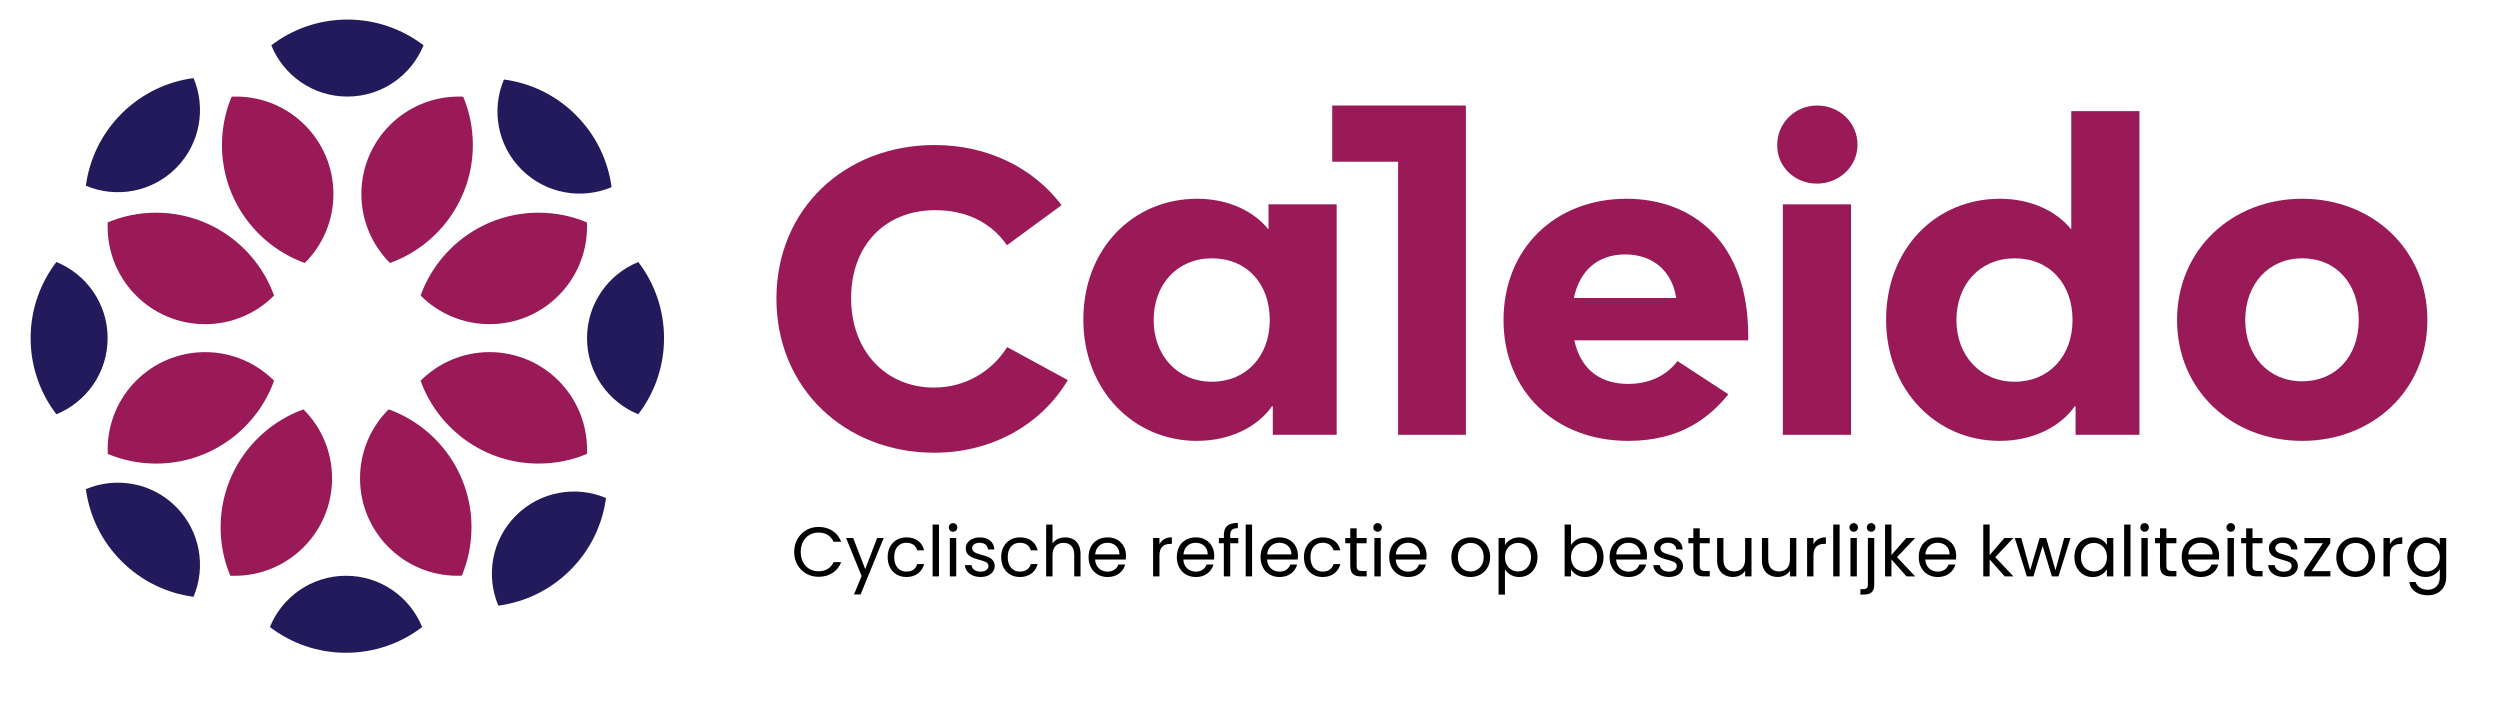 <svg viewBox="0 0 1138.87 322.73" height="322.73" width="1138.87" xmlns="http://www.w3.org/2000/svg" id="a">
  <defs>
    <style>
      .b {
        fill: #991a56;
      }

      .c {
        fill: #231a5b;
      }
    </style>
  </defs>
  <g>
    <path d="M486.45,173.16c-12.13,20.33-34.65,33.08-60.79,33.08-40.68,0-71.96-29.28-71.96-70.18s31.08-70,72.17-70c23.69,0,44.75,10.18,57.72,27.4l-24.87,18.24c-7.49-10.77-19.13-15.96-32.65-15.96-23,0-38.35,16.14-38.35,40.11s15.73,40.7,37.75,40.7c14.66,0,26.69-7.74,33.33-18.44l27.65,15.04h0Z" class="b"></path>
    <path d="M577.85,104.3h-.2c-6.29-7.86-17.89-13.76-32.24-13.76-29.49,0-51.9,23-51.9,55.05s22.81,55.25,51.71,55.25c15.34,0,27.72-6.49,34.21-15.73h.39v12.98h29.1v-104.99h-31.06v11.21h-.01ZM552.09,173.9c-15.53,0-26.54-11.8-26.54-28.11s10.81-28.11,26.54-28.11,26.35,11.4,26.35,28.11-11.01,28.11-26.35,28.11Z" class="b"></path>
    <polygon points="606.89 48.07 606.89 73.67 636.91 73.67 636.91 198.08 667.78 198.08 667.78 48.07 606.89 48.07" class="b"></polygon>
    <path d="M740.96,90.54c-32.64,0-56.03,22.81-56.03,55.25s23.59,55.05,56.82,55.05c23.99,0,37.16-10.81,45.61-21.23l-23.2-15.14c-4.92,6.68-12.98,10.42-22.41,10.42-11.6,0-21.43-5.5-24.58-19.86h79.23v-2.16c0-42.07-24.77-62.32-55.44-62.32h0ZM716.98,135.76c2.56-12.39,10.81-19.86,23.4-19.86s21.43,7.67,23.2,19.86h-46.6Z" class="b"></path>
    <path d="M827.7,48.07c-10.03,0-18.09,8.06-18.09,17.89-.2,10.03,8.06,17.69,18.09,17.69s18.48-7.67,18.48-17.69-8.06-17.89-18.48-17.89Z" class="b"></path>
    <rect height="104.99" width="31.06" y="93.09" x="812.17" class="b"></rect>
    <path d="M943.55,104.3h-.2c-6.29-7.86-17.89-13.76-32.24-13.76-29.49,0-51.9,23-51.9,55.05s22.81,55.25,51.71,55.25c15.34,0,27.72-6.49,34.21-15.73h.39v12.98h29.1V50.63h-31.06v53.67h-.01ZM917.79,173.9c-15.53,0-26.54-11.8-26.54-28.11s10.81-28.11,26.54-28.11,26.35,11.4,26.35,28.11-11.01,28.11-26.35,28.11Z" class="b"></path>
    <path d="M1048.77,90.54c-32.05,0-57.02,23.2-57.02,55.25s24.97,55.05,57.02,55.05,57.02-23,57.02-55.05-24.97-55.25-57.02-55.25ZM1048.77,173.7c-15.34,0-25.95-11.6-25.95-27.92s10.62-28.11,25.95-28.11,25.75,11.4,25.75,28.11-10.62,27.92-25.75,27.92Z" class="b"></path>
  </g>
  <path d="M106.88,262.3c-.66,0-1.32-.01-1.98-.04-2.84-6.77-4.4-14.21-4.4-22.02,0-24.74,15.73-45.82,37.74-53.76,8.06,8.04,13.04,19.15,13.04,31.43,0,24.52-19.87,44.39-44.39,44.39Z" class="b"></path>
  <path d="M192.31,285.64c-9.62,7.36-21.64,11.73-34.68,11.73s-25.06-4.37-34.68-11.73c5.56-13.7,18.99-23.35,34.68-23.35s29.12,9.65,34.68,23.35Z" class="c"></path>
  <path d="M214.78,240.23c0,7.81-1.57,15.25-4.4,22.02-.66.03-1.32.04-1.98.04-24.52,0-44.39-19.87-44.39-44.39,0-12.28,4.98-23.39,13.04-31.43,22.01,7.94,37.74,29.01,37.74,53.76Z" class="b"></path>
  <path d="M209.02,43.99c.66,0,1.32.01,1.98.04,2.84,6.77,4.4,14.21,4.4,22.02,0,24.74-15.73,45.82-37.74,53.76-8.06-8.04-13.04-19.15-13.04-31.43,0-24.52,19.87-44.39,44.39-44.39Z" class="b"></path>
  <path d="M123.58,20.64c9.62-7.36,21.64-11.73,34.68-11.73s25.06,4.37,34.68,11.73c-5.56,13.7-18.99,23.35-34.68,23.35s-29.12-9.65-34.68-23.35Z" class="c"></path>
  <path d="M101.12,66.05c0-7.81,1.57-15.25,4.4-22.02.66-.03,1.32-.04,1.98-.04,24.52,0,44.39,19.87,44.39,44.39,0,12.28-4.98,23.39-13.04,31.43-22.01-7.94-37.74-29.01-37.74-53.76Z" class="b"></path>
  <path d="M267.42,204.8c0,.66-.01,1.32-.04,1.98-6.77,2.84-14.21,4.4-22.02,4.4-24.74,0-45.82-15.73-53.76-37.74,8.04-8.06,19.15-13.04,31.43-13.04,24.52,0,44.39,19.87,44.39,44.39Z" class="b"></path>
  <path d="M290.77,119.36c7.36,9.62,11.73,21.64,11.73,34.68s-4.37,25.06-11.73,34.68c-13.7-5.56-23.35-18.99-23.35-34.68,0-15.69,9.65-29.12,23.35-34.68Z" class="c"></path>
  <path d="M245.36,96.9c7.81,0,15.25,1.57,22.02,4.4.03.66.04,1.32.04,1.98,0,24.52-19.87,44.39-44.39,44.39-12.28,0-23.39-4.98-31.43-13.04,7.94-22.01,29.01-37.74,53.76-37.74Z" class="b"></path>
  <path d="M49.03,103.28c0-.66.01-1.32.04-1.98,6.77-2.84,14.21-4.4,22.02-4.4,24.74,0,45.82,15.73,53.76,37.74-8.04,8.06-19.15,13.04-31.43,13.04-24.52,0-44.39-19.87-44.39-44.39Z" class="b"></path>
  <path d="M25.68,188.72c-7.36-9.62-11.73-21.64-11.73-34.68,0-13.04,4.37-25.06,11.73-34.68,13.7,5.56,23.35,18.99,23.35,34.68,0,15.69-9.65,29.12-23.35,34.68Z" class="c"></path>
  <path d="M71.1,211.18c-7.81,0-15.25-1.57-22.02-4.4-.03-.66-.04-1.32-.04-1.98,0-24.52,19.87-44.39,44.39-44.39,12.28,0,23.39,4.98,31.43,13.04-7.94,22.01-29.01,37.74-53.76,37.74Z" class="b"></path>
  <path d="M88.16,271.87c-12.01-1.59-23.59-7.01-32.81-16.23-9.22-9.22-14.63-20.81-16.23-32.81,13.61-5.76,29.94-3.08,41.03,8.01,11.09,11.09,13.77,27.42,8.01,41.03Z" class="c"></path>
  <path d="M276.06,226.86c-1.59,12.01-7.01,23.59-16.23,32.81s-20.81,14.63-32.81,16.23c-5.76-13.61-3.08-29.94,8.01-41.03,11.09-11.09,27.42-13.77,41.03-8.01Z" class="c"></path>
  <path d="M229.56,36.21c12.01,1.59,23.59,7.01,32.81,16.23,9.22,9.22,14.63,20.81,16.23,32.81-13.61,5.76-29.94,3.08-41.03-8.01-11.09-11.09-13.77-27.42-8.01-41.03Z" class="c"></path>
  <path d="M39.12,84.61c1.59-12.01,7.01-23.59,16.23-32.81,9.22-9.22,20.81-14.63,32.81-16.23,5.76,13.61,3.08,29.94-8.01,41.03-11.09,11.09-27.42,13.77-41.03,8.01Z" class="c"></path>
  <g>
    <path d="M363.26,245.58c.98-1.73,2.31-3.09,4-4.07s3.57-1.47,5.63-1.47c2.42,0,4.54.59,6.35,1.76s3.13,2.83,3.96,4.98h-3.48c-.62-1.34-1.5-2.37-2.66-3.09s-2.55-1.08-4.16-1.08-2.95.36-4.18,1.08-2.2,1.75-2.9,3.08c-.7,1.33-1.05,2.89-1.05,4.67s.35,3.31,1.05,4.64c.7,1.33,1.67,2.36,2.9,3.08s2.63,1.08,4.18,1.08,3-.36,4.16-1.07c1.16-.71,2.05-1.74,2.66-3.08h3.48c-.83,2.13-2.15,3.77-3.96,4.93s-3.92,1.74-6.35,1.74c-2.06,0-3.94-.48-5.63-1.45-1.69-.97-3.03-2.31-4-4.04-.98-1.72-1.47-3.67-1.47-5.84s.49-4.12,1.47-5.85h0Z"></path>
    <path d="M402.57,245.09l-10.53,25.72h-3l3.45-8.42-7.05-17.3h3.22l5.49,14.17,5.42-14.17h3Z"></path>
    <path d="M405.48,249.06c.72-1.35,1.73-2.4,3.02-3.14,1.29-.74,2.76-1.12,4.42-1.12,2.15,0,3.92.52,5.31,1.56s2.31,2.49,2.76,4.34h-3.13c-.3-1.06-.88-1.9-1.74-2.52s-1.93-.93-3.21-.93c-1.66,0-3,.57-4.02,1.71-1.02,1.14-1.53,2.75-1.53,4.83s.51,3.73,1.53,4.88,2.36,1.72,4.02,1.72c1.28,0,2.34-.3,3.19-.89.85-.6,1.44-1.45,1.75-2.55h3.13c-.47,1.79-1.4,3.22-2.81,4.29-1.4,1.07-3.16,1.61-5.27,1.61-1.66,0-3.13-.37-4.42-1.12s-2.29-1.8-3.02-3.16c-.72-1.36-1.08-2.96-1.08-4.79s.36-3.39,1.08-4.74l.02.02Z"></path>
    <path d="M427.75,238.96v23.61h-2.9v-23.61h2.9Z"></path>
    <path d="M432.79,241.67c-.38-.38-.57-.85-.57-1.4s.19-1.02.57-1.4.85-.57,1.4-.57.98.19,1.36.57c.37.38.56.85.56,1.4s-.19,1.02-.56,1.4-.83.57-1.36.57-1.02-.19-1.4-.57ZM435.6,245.09v17.49h-2.9v-17.49h2.9Z"></path>
    <path d="M443.13,262.17c-1.06-.46-1.9-1.1-2.52-1.91-.62-.82-.96-1.76-1.02-2.82h3c.08.87.49,1.58,1.23,2.14.73.55,1.7.83,2.89.83,1.11,0,1.98-.24,2.62-.73s.96-1.11.96-1.85-.34-1.33-1.02-1.71c-.68-.37-1.73-.74-3.16-1.1-1.3-.34-2.36-.69-3.17-1.04-.82-.35-1.52-.87-2.11-1.56s-.88-1.6-.88-2.73c0-.89.27-1.71.8-2.46.53-.74,1.29-1.33,2.27-1.77.98-.44,2.09-.65,3.35-.65,1.93,0,3.5.49,4.69,1.47s1.83,2.32,1.91,4.02h-2.9c-.06-.91-.43-1.65-1.1-2.2-.67-.55-1.57-.83-2.7-.83-1.04,0-1.87.22-2.49.67-.62.45-.93,1.03-.93,1.75,0,.57.19,1.05.56,1.42.37.37.84.67,1.4.89s1.35.47,2.35.75c1.25.34,2.28.68,3.06,1,.79.33,1.46.82,2.03,1.48.56.66.86,1.52.88,2.58,0,.96-.27,1.82-.8,2.58-.53.77-1.28,1.37-2.25,1.8-.97.44-2.08.65-3.33.65-1.34,0-2.54-.23-3.61-.69v.02Z"></path>
    <path d="M457.2,249.06c.72-1.35,1.73-2.4,3.02-3.14,1.29-.74,2.76-1.12,4.42-1.12,2.15,0,3.92.52,5.31,1.56s2.31,2.49,2.76,4.34h-3.13c-.3-1.06-.88-1.9-1.74-2.52s-1.93-.93-3.21-.93c-1.66,0-3,.57-4.02,1.71-1.02,1.14-1.53,2.75-1.53,4.83s.51,3.73,1.53,4.88,2.36,1.72,4.02,1.72c1.28,0,2.34-.3,3.19-.89.85-.6,1.44-1.45,1.75-2.55h3.13c-.47,1.79-1.4,3.22-2.81,4.29-1.4,1.07-3.16,1.61-5.27,1.61-1.66,0-3.13-.37-4.42-1.12s-2.29-1.8-3.02-3.16c-.72-1.36-1.08-2.96-1.08-4.79s.36-3.39,1.08-4.74l.02.02Z"></path>
    <path d="M488.82,245.61c1.06.56,1.9,1.41,2.5,2.54s.91,2.5.91,4.12v10.31h-2.87v-9.89c0-1.74-.44-3.08-1.31-4s-2.06-1.39-3.57-1.39-2.75.48-3.65,1.44-1.36,2.35-1.36,4.18v9.67h-2.9v-23.61h2.9v8.62c.57-.89,1.37-1.58,2.38-2.07,1.01-.49,2.14-.73,3.4-.73s2.51.28,3.57.85v-.04Z"></path>
    <path d="M512.85,254.91h-13.98c.11,1.72.7,3.07,1.77,4.04s2.38,1.45,3.91,1.45c1.25,0,2.3-.29,3.14-.88.84-.58,1.43-1.37,1.77-2.34h3.13c-.47,1.68-1.4,3.05-2.81,4.1-1.4,1.05-3.15,1.58-5.23,1.58-1.66,0-3.14-.37-4.45-1.12s-2.33-1.8-3.08-3.18c-.74-1.37-1.12-2.96-1.12-4.77s.36-3.39,1.08-4.75,1.74-2.41,3.05-3.14,2.81-1.1,4.52-1.1,3.13.36,4.4,1.08c1.28.72,2.26,1.72,2.95,2.98.69,1.27,1.04,2.7,1.04,4.29,0,.55-.03,1.14-.1,1.76h0ZM509.21,249.7c-.49-.8-1.15-1.4-1.99-1.82-.84-.42-1.77-.62-2.79-.62-1.47,0-2.72.47-3.75,1.4s-1.62,2.23-1.77,3.89h11.04c0-1.11-.25-2.06-.73-2.86h0Z"></path>
    <path d="M530.38,245.6c.95-.55,2.1-.83,3.46-.83v3h-.77c-3.25,0-4.88,1.77-4.88,5.3v9.51h-2.9v-17.49h2.9v2.84c.51-1,1.24-1.78,2.19-2.33h0Z"></path>
    <path d="M553.05,254.91h-13.98c.11,1.72.7,3.07,1.77,4.04,1.07.97,2.38,1.45,3.91,1.45,1.25,0,2.3-.29,3.14-.88.84-.58,1.43-1.37,1.77-2.34h3.13c-.47,1.68-1.4,3.05-2.81,4.1-1.4,1.05-3.15,1.58-5.23,1.58-1.66,0-3.14-.37-4.45-1.12s-2.33-1.8-3.08-3.18c-.74-1.37-1.12-2.96-1.12-4.77s.36-3.39,1.08-4.75,1.74-2.41,3.05-3.14,2.81-1.1,4.52-1.1,3.13.36,4.4,1.08c1.28.72,2.26,1.72,2.95,2.98.69,1.27,1.04,2.7,1.04,4.29,0,.55-.03,1.14-.1,1.76h.01ZM549.42,249.7c-.49-.8-1.15-1.4-1.99-1.82s-1.77-.62-2.79-.62c-1.47,0-2.72.47-3.75,1.4s-1.62,2.23-1.77,3.89h11.04c0-1.11-.25-2.06-.73-2.86h-.01Z"></path>
    <path d="M564.09,247.48h-3.67v15.09h-2.9v-15.09h-2.27v-2.39h2.27v-1.24c0-1.96.5-3.39,1.52-4.29,1.01-.9,2.63-1.36,4.87-1.36v2.42c-1.28,0-2.17.25-2.7.75-.52.5-.78,1.32-.78,2.47v1.24h3.67v2.39h0Z"></path>
    <path d="M570.38,238.96v23.61h-2.9v-23.61h2.9Z"></path>
    <path d="M591.18,254.91h-13.98c.11,1.72.7,3.07,1.77,4.04,1.07.97,2.38,1.45,3.91,1.45,1.25,0,2.3-.29,3.14-.88.84-.58,1.43-1.37,1.77-2.34h3.13c-.47,1.68-1.4,3.05-2.81,4.1-1.4,1.05-3.15,1.58-5.23,1.58-1.66,0-3.14-.37-4.45-1.12s-2.33-1.8-3.08-3.18c-.74-1.37-1.12-2.96-1.12-4.77s.36-3.39,1.08-4.75,1.74-2.41,3.05-3.14,2.81-1.1,4.52-1.1,3.13.36,4.4,1.08c1.28.72,2.26,1.72,2.95,2.98.69,1.27,1.04,2.7,1.04,4.29,0,.55-.03,1.14-.1,1.76h.01ZM587.55,249.7c-.49-.8-1.15-1.4-1.99-1.82s-1.77-.62-2.79-.62c-1.47,0-2.72.47-3.75,1.4-1.03.94-1.62,2.23-1.77,3.89h11.04c0-1.11-.25-2.06-.73-2.86h-.01Z"></path>
    <path d="M595.11,249.06c.72-1.35,1.73-2.4,3.02-3.14,1.29-.74,2.76-1.12,4.42-1.12,2.15,0,3.92.52,5.31,1.56s2.31,2.49,2.76,4.34h-3.13c-.3-1.06-.88-1.9-1.74-2.52s-1.93-.93-3.21-.93c-1.66,0-3,.57-4.02,1.71-1.02,1.14-1.53,2.75-1.53,4.83s.51,3.73,1.53,4.88,2.36,1.72,4.02,1.72c1.28,0,2.34-.3,3.19-.89.85-.6,1.44-1.45,1.75-2.55h3.13c-.47,1.79-1.4,3.22-2.81,4.29-1.4,1.07-3.16,1.61-5.27,1.61-1.66,0-3.13-.37-4.42-1.12s-2.29-1.8-3.02-3.16c-.72-1.36-1.08-2.96-1.08-4.79s.36-3.39,1.08-4.74l.02.02Z"></path>
    <path d="M618.02,247.48v10.31c0,.85.18,1.45.54,1.8.36.35.99.53,1.88.53h2.14v2.46h-2.62c-1.62,0-2.83-.37-3.64-1.12-.81-.74-1.21-1.97-1.21-3.67v-10.31h-2.27v-2.39h2.27v-4.4h2.9v4.4h4.56v2.39h-4.56,0Z"></path>
    <path d="M626.19,241.67c-.38-.38-.57-.85-.57-1.4s.19-1.02.57-1.4.85-.57,1.4-.57.98.19,1.36.57c.37.38.56.85.56,1.4s-.19,1.02-.56,1.4-.83.57-1.36.57-1.02-.19-1.4-.57ZM629,245.09v17.49h-2.9v-17.49h2.9Z"></path>
    <path d="M649.8,254.91h-13.98c.11,1.72.7,3.07,1.77,4.04,1.07.97,2.38,1.45,3.91,1.45,1.25,0,2.3-.29,3.14-.88.84-.58,1.43-1.37,1.77-2.34h3.13c-.47,1.68-1.4,3.05-2.81,4.1-1.4,1.05-3.15,1.58-5.23,1.58-1.66,0-3.14-.37-4.45-1.12s-2.33-1.8-3.08-3.18c-.74-1.37-1.12-2.96-1.12-4.77s.36-3.39,1.08-4.75,1.74-2.41,3.05-3.14,2.81-1.1,4.52-1.1,3.13.36,4.4,1.08c1.28.72,2.26,1.72,2.95,2.98.69,1.27,1.04,2.7,1.04,4.29,0,.55-.03,1.14-.1,1.76h.01ZM646.16,249.7c-.49-.8-1.15-1.4-1.99-1.82s-1.77-.62-2.79-.62c-1.47,0-2.72.47-3.75,1.4s-1.62,2.23-1.77,3.89h11.04c0-1.11-.25-2.06-.73-2.86h-.01Z"></path>
    <path d="M665.42,261.74c-1.33-.75-2.37-1.8-3.13-3.18-.76-1.37-1.13-2.96-1.13-4.77s.39-3.37,1.17-4.74,1.83-2.42,3.17-3.16c1.34-.73,2.84-1.1,4.5-1.1s3.16.37,4.5,1.1,2.4,1.78,3.17,3.14c.78,1.36,1.16,2.95,1.16,4.75s-.4,3.4-1.2,4.77c-.8,1.37-1.88,2.43-3.24,3.18-1.36.74-2.87,1.12-4.53,1.12s-3.12-.37-4.45-1.12h0ZM672.81,259.57c.91-.49,1.65-1.22,2.22-2.2.56-.98.85-2.17.85-3.57s-.28-2.6-.83-3.57c-.55-.98-1.28-1.71-2.17-2.19s-1.86-.72-2.9-.72-2.04.24-2.92.72-1.59,1.21-2.12,2.19-.8,2.17-.8,3.57.26,2.63.78,3.61c.52.98,1.22,1.71,2.09,2.19s1.83.72,2.87.72,2.02-.24,2.94-.73v-.02Z"></path>
    <path d="M688.14,245.8c1.14-.67,2.46-1,3.97-1s2.96.37,4.23,1.12c1.27.75,2.26,1.79,2.98,3.14s1.08,2.92,1.08,4.71-.36,3.34-1.08,4.72-1.72,2.46-2.98,3.22c-1.27.77-2.68,1.15-4.23,1.15s-2.8-.34-3.94-1.01-2-1.5-2.6-2.5v11.52h-2.9v-25.78h2.9v3.22c.57-1,1.43-1.83,2.57-2.5h0ZM696.64,250.32c-.53-.98-1.25-1.72-2.15-2.23s-1.9-.77-2.98-.77-2.05.26-2.95.78c-.9.52-1.63,1.28-2.17,2.27s-.81,2.13-.81,3.43.27,2.47.81,3.46,1.27,1.74,2.17,2.27c.9.52,1.89.78,2.95.78s2.08-.26,2.98-.78c.9-.52,1.62-1.28,2.15-2.27s.8-2.15.8-3.49-.27-2.47-.8-3.45h0Z"></path>
    <path d="M718.28,245.79c1.15-.66,2.46-.99,3.92-.99,1.57,0,2.99.37,4.24,1.12s2.24,1.79,2.97,3.14c.72,1.35,1.08,2.92,1.08,4.71s-.36,3.34-1.08,4.72-1.72,2.46-2.98,3.22c-1.27.77-2.68,1.15-4.23,1.15s-2.83-.33-3.97-.99-1.99-1.5-2.57-2.52v3.22h-2.9v-23.61h2.9v9.38c.6-1.04,1.47-1.89,2.62-2.55h0ZM726.73,250.32c-.53-.98-1.25-1.72-2.15-2.23s-1.9-.77-2.98-.77-2.05.26-2.95.78c-.9.52-1.63,1.28-2.17,2.27s-.81,2.13-.81,3.43.27,2.47.81,3.46,1.27,1.74,2.17,2.27c.9.52,1.89.78,2.95.78s2.08-.26,2.98-.78c.9-.52,1.62-1.28,2.15-2.27s.8-2.15.8-3.49-.27-2.47-.8-3.45h0Z"></path>
    <path d="M750.19,254.91h-13.98c.11,1.72.7,3.07,1.77,4.04,1.07.97,2.38,1.45,3.91,1.45,1.25,0,2.3-.29,3.14-.88.84-.58,1.43-1.37,1.77-2.34h3.13c-.47,1.68-1.4,3.05-2.81,4.1-1.4,1.05-3.15,1.58-5.23,1.58-1.66,0-3.14-.37-4.45-1.12s-2.33-1.8-3.08-3.18c-.74-1.37-1.12-2.96-1.12-4.77s.36-3.39,1.08-4.75,1.74-2.41,3.05-3.14,2.81-1.1,4.52-1.1,3.13.36,4.4,1.08c1.28.72,2.26,1.72,2.95,2.98.69,1.27,1.04,2.7,1.04,4.29,0,.55-.03,1.14-.1,1.76h.01ZM746.55,249.7c-.49-.8-1.15-1.4-1.99-1.82s-1.77-.62-2.79-.62c-1.47,0-2.72.47-3.75,1.4-1.03.94-1.62,2.23-1.77,3.89h11.04c0-1.11-.25-2.06-.73-2.86h-.01Z"></path>
    <path d="M756.69,262.17c-1.06-.46-1.9-1.1-2.52-1.91-.62-.82-.96-1.76-1.02-2.82h3c.08.87.49,1.58,1.23,2.14.73.55,1.7.83,2.89.83,1.11,0,1.98-.24,2.62-.73s.96-1.11.96-1.85-.34-1.33-1.02-1.71c-.68-.37-1.73-.74-3.16-1.1-1.3-.34-2.36-.69-3.17-1.04-.82-.35-1.52-.87-2.11-1.56s-.88-1.6-.88-2.73c0-.89.27-1.71.8-2.46.53-.74,1.29-1.33,2.27-1.77.98-.44,2.09-.65,3.35-.65,1.93,0,3.5.49,4.69,1.47s1.83,2.32,1.91,4.02h-2.9c-.06-.91-.43-1.65-1.1-2.2-.67-.55-1.57-.83-2.7-.83-1.04,0-1.87.22-2.49.67s-.93,1.03-.93,1.75c0,.57.19,1.05.56,1.42.37.37.84.67,1.4.89s1.35.47,2.35.75c1.25.34,2.28.68,3.06,1,.79.33,1.46.82,2.03,1.48.56.66.86,1.52.88,2.58,0,.96-.27,1.82-.8,2.58-.53.77-1.28,1.37-2.25,1.8-.97.44-2.08.65-3.33.65-1.34,0-2.54-.23-3.61-.69v.02Z"></path>
    <path d="M774.31,247.48v10.31c0,.85.18,1.45.54,1.8.36.35.99.53,1.88.53h2.14v2.46h-2.62c-1.62,0-2.83-.37-3.64-1.12-.81-.74-1.21-1.97-1.21-3.67v-10.31h-2.27v-2.39h2.27v-4.4h2.9v4.4h4.56v2.39h-4.56.01Z"></path>
    <path d="M797.89,245.09v17.49h-2.9v-2.58c-.55.89-1.32,1.59-2.31,2.09s-2.08.75-3.27.75c-1.36,0-2.58-.28-3.67-.85-1.08-.56-1.94-1.41-2.57-2.54s-.94-2.5-.94-4.12v-10.24h2.87v9.86c0,1.72.44,3.05,1.31,3.97s2.06,1.39,3.57,1.39,2.78-.48,3.67-1.44c.89-.96,1.34-2.35,1.34-4.18v-9.6h2.9Z"></path>
    <path d="M818.31,245.09v17.49h-2.9v-2.58c-.55.89-1.32,1.59-2.31,2.09s-2.08.75-3.27.75c-1.36,0-2.58-.28-3.67-.85-1.08-.56-1.94-1.41-2.57-2.54s-.94-2.5-.94-4.12v-10.24h2.87v9.86c0,1.72.44,3.05,1.31,3.97s2.06,1.39,3.57,1.39,2.78-.48,3.67-1.44c.89-.96,1.34-2.35,1.34-4.18v-9.6h2.9Z"></path>
    <path d="M828.31,245.6c.95-.55,2.1-.83,3.46-.83v3h-.77c-3.25,0-4.88,1.77-4.88,5.3v9.51h-2.9v-17.49h2.9v2.84c.51-1,1.24-1.78,2.19-2.33h0Z"></path>
    <path d="M838.03,238.96v23.61h-2.9v-23.61h2.9Z"></path>
    <path d="M843.07,241.67c-.38-.38-.57-.85-.57-1.4s.19-1.02.57-1.4.85-.57,1.4-.57.98.19,1.36.57c.37.38.56.85.56,1.4s-.19,1.02-.56,1.4-.83.57-1.36.57-1.02-.19-1.4-.57ZM845.88,245.09v17.49h-2.9v-17.49h2.9Z"></path>
    <path d="M853.82,266.37c0,1.55-.39,2.69-1.18,3.41s-1.94,1.08-3.45,1.08h-1.69v-2.46h1.21c.81,0,1.38-.16,1.71-.48s.49-.86.49-1.63v-21.22h2.9v21.3ZM851,241.67c-.37-.38-.56-.85-.56-1.4s.19-1.02.56-1.4.83-.57,1.39-.57,1.02.19,1.39.57.56.85.56,1.4-.19,1.02-.56,1.4-.83.57-1.39.57-1.02-.19-1.39-.57Z"></path>
    <path d="M868.5,262.57l-6.86-7.72v7.72h-2.9v-23.61h2.9v13.88l6.73-7.75h4.05l-8.23,8.71,8.26,8.77h-3.96.01Z"></path>
    <path d="M891.03,254.91h-13.98c.11,1.72.7,3.07,1.77,4.04s2.38,1.45,3.91,1.45c1.25,0,2.3-.29,3.14-.88.84-.58,1.43-1.37,1.77-2.34h3.13c-.47,1.68-1.4,3.05-2.81,4.1-1.4,1.05-3.15,1.58-5.23,1.58-1.66,0-3.14-.37-4.45-1.12s-2.33-1.8-3.08-3.18c-.74-1.37-1.12-2.96-1.12-4.77s.36-3.39,1.08-4.75c.72-1.36,1.74-2.41,3.05-3.14s2.81-1.1,4.52-1.1,3.13.36,4.4,1.08c1.28.72,2.26,1.72,2.95,2.98.69,1.27,1.04,2.7,1.04,4.29,0,.55-.03,1.14-.1,1.76h0ZM887.39,249.7c-.49-.8-1.15-1.4-1.99-1.82-.84-.42-1.77-.62-2.79-.62-1.47,0-2.72.47-3.75,1.4-1.03.94-1.62,2.23-1.77,3.89h11.04c0-1.11-.25-2.06-.73-2.86h-.01Z"></path>
    <path d="M913.24,262.57l-6.86-7.72v7.72h-2.9v-23.61h2.9v13.88l6.73-7.75h4.05l-8.23,8.71,8.26,8.77h-3.96.01Z"></path>
    <path d="M943.2,245.09l-5.46,17.49h-3l-4.21-13.88-4.21,13.88h-3l-5.49-17.49h2.97l4.02,14.68,4.34-14.68h2.97l4.24,14.71,3.96-14.71h2.87Z"></path>
    <path d="M946.07,249.06c.72-1.35,1.72-2.4,2.98-3.14,1.26-.74,2.68-1.12,4.23-1.12s2.86.33,3.99.99,1.97,1.49,2.52,2.49v-3.19h2.93v17.49h-2.93v-3.25c-.58,1.02-1.43,1.87-2.57,2.54s-2.46,1.01-3.97,1.01-2.96-.38-4.21-1.15c-1.26-.77-2.25-1.84-2.97-3.22s-1.08-2.96-1.08-4.72.36-3.36,1.08-4.71v-.02ZM959,250.35c-.53-.98-1.25-1.73-2.15-2.25-.91-.52-1.9-.78-2.98-.78s-2.07.26-2.97.77c-.89.51-1.61,1.25-2.14,2.23s-.8,2.13-.8,3.45.26,2.5.8,3.49c.53.99,1.25,1.74,2.14,2.27.89.52,1.88.78,2.97.78s2.08-.26,2.98-.78c.9-.52,1.62-1.28,2.15-2.27s.8-2.14.8-3.46-.27-2.47-.8-3.45Z"></path>
    <path d="M970.55,238.96v23.61h-2.9v-23.61h2.9Z"></path>
    <path d="M975.59,241.67c-.38-.38-.57-.85-.57-1.4s.19-1.02.57-1.4.85-.57,1.4-.57.98.19,1.36.57c.37.38.56.85.56,1.4s-.19,1.02-.56,1.4-.82.57-1.36.57-1.02-.19-1.4-.57ZM978.4,245.09v17.49h-2.9v-17.49h2.9Z"></path>
    <path d="M986.89,247.48v10.31c0,.85.18,1.45.54,1.8.36.35.99.53,1.88.53h2.14v2.46h-2.62c-1.62,0-2.83-.37-3.64-1.12-.81-.74-1.21-1.97-1.21-3.67v-10.31h-2.26v-2.39h2.26v-4.4h2.9v4.4h4.56v2.39h-4.56.01Z"></path>
    <path d="M1010.82,254.91h-13.98c.11,1.72.7,3.07,1.77,4.04s2.38,1.45,3.91,1.45c1.25,0,2.3-.29,3.14-.88.84-.58,1.43-1.37,1.77-2.34h3.13c-.47,1.68-1.4,3.05-2.81,4.1-1.4,1.05-3.15,1.58-5.23,1.58-1.66,0-3.14-.37-4.45-1.12s-2.33-1.8-3.08-3.18c-.75-1.37-1.12-2.96-1.12-4.77s.36-3.39,1.08-4.75c.72-1.36,1.74-2.41,3.05-3.14s2.81-1.1,4.52-1.1,3.13.36,4.4,1.08,2.26,1.72,2.95,2.98c.69,1.27,1.04,2.7,1.04,4.29,0,.55-.03,1.14-.1,1.76h0ZM1007.18,249.7c-.49-.8-1.15-1.4-1.99-1.82-.84-.42-1.77-.62-2.79-.62-1.47,0-2.72.47-3.75,1.4-1.03.94-1.62,2.23-1.77,3.89h11.04c0-1.11-.25-2.06-.73-2.86h-.01Z"></path>
    <path d="M1014.84,241.67c-.38-.38-.57-.85-.57-1.4s.19-1.02.57-1.4.85-.57,1.4-.57.98.19,1.36.57c.37.38.56.85.56,1.4s-.19,1.02-.56,1.4-.82.57-1.36.57-1.02-.19-1.4-.57ZM1017.65,245.09v17.49h-2.9v-17.49h2.9Z"></path>
    <path d="M1026.13,247.48v10.31c0,.85.18,1.45.54,1.8.36.35.99.53,1.88.53h2.14v2.46h-2.62c-1.62,0-2.83-.37-3.64-1.12-.81-.74-1.21-1.97-1.21-3.67v-10.31h-2.26v-2.39h2.26v-4.4h2.9v4.4h4.56v2.39h-4.56.01Z"></path>
    <path d="M1036.79,262.17c-1.06-.46-1.9-1.1-2.52-1.91-.62-.82-.96-1.76-1.02-2.82h3c.08.87.5,1.58,1.23,2.14s1.7.83,2.89.83c1.1,0,1.98-.24,2.62-.73.64-.49.96-1.11.96-1.85s-.34-1.33-1.02-1.71c-.68-.37-1.73-.74-3.16-1.1-1.3-.34-2.36-.69-3.18-1.04s-1.52-.87-2.11-1.56-.88-1.6-.88-2.73c0-.89.26-1.71.8-2.46.53-.74,1.29-1.33,2.26-1.77.98-.44,2.09-.65,3.35-.65,1.93,0,3.5.49,4.69,1.47s1.83,2.32,1.91,4.02h-2.9c-.06-.91-.43-1.65-1.1-2.2s-1.57-.83-2.7-.83c-1.04,0-1.87.22-2.49.67s-.92,1.03-.92,1.75c0,.57.19,1.05.56,1.42.37.37.84.67,1.4.89s1.35.47,2.35.75c1.25.34,2.28.68,3.06,1,.79.33,1.46.82,2.03,1.48.56.66.86,1.52.88,2.58,0,.96-.27,1.82-.8,2.58-.53.77-1.28,1.37-2.25,1.8s-2.08.65-3.33.65c-1.34,0-2.54-.23-3.61-.69v.02Z"></path>
    <path d="M1053.03,260.18h8.58v2.39h-11.9v-2.39l8.49-12.73h-8.42v-2.36h11.77v2.36l-8.52,12.73Z"></path>
    <path d="M1068.55,261.74c-1.33-.75-2.37-1.8-3.13-3.18-.75-1.37-1.13-2.96-1.13-4.77s.39-3.37,1.16-4.74c.78-1.37,1.83-2.42,3.18-3.16,1.34-.73,2.84-1.1,4.5-1.1s3.16.37,4.5,1.1,2.4,1.78,3.18,3.14c.78,1.36,1.16,2.95,1.16,4.75s-.4,3.4-1.2,4.77-1.88,2.43-3.24,3.18c-1.36.74-2.87,1.12-4.53,1.12s-3.12-.37-4.45-1.12h0ZM1075.94,259.57c.92-.49,1.65-1.22,2.22-2.2.56-.98.85-2.17.85-3.57s-.28-2.6-.83-3.57c-.55-.98-1.28-1.71-2.17-2.19-.89-.48-1.86-.72-2.9-.72s-2.04.24-2.92.72-1.59,1.21-2.12,2.19c-.53.98-.8,2.17-.8,3.57s.26,2.63.78,3.61c.52.98,1.22,1.71,2.09,2.19s1.83.72,2.87.72,2.02-.24,2.93-.73v-.02Z"></path>
    <path d="M1090.89,245.6c.95-.55,2.1-.83,3.46-.83v3h-.77c-3.25,0-4.88,1.77-4.88,5.3v9.51h-2.9v-17.49h2.9v2.84c.51-1,1.24-1.78,2.19-2.33h0Z"></path>
    <path d="M1108.89,245.79c1.14.66,1.98,1.49,2.54,2.49v-3.19h2.93v17.87c0,1.59-.34,3.01-1.02,4.26-.68,1.24-1.65,2.22-2.92,2.92-1.27.7-2.74,1.05-4.42,1.05-2.3,0-4.21-.54-5.74-1.63s-2.44-2.56-2.71-4.44h2.87c.32,1.06.98,1.92,1.98,2.57s2.2.97,3.61.97c1.59,0,2.9-.5,3.91-1.5,1.01-1,1.52-2.4,1.52-4.21v-3.67c-.58,1.02-1.43,1.87-2.55,2.55-1.13.68-2.45,1.02-3.96,1.02s-2.96-.38-4.23-1.15c-1.27-.77-2.26-1.84-2.98-3.22s-1.08-2.96-1.08-4.72.36-3.36,1.08-4.71c.72-1.35,1.72-2.4,2.98-3.14,1.26-.74,2.68-1.12,4.23-1.12s2.83.33,3.97.99h0ZM1110.63,250.35c-.53-.98-1.25-1.73-2.15-2.25-.91-.52-1.9-.78-2.98-.78s-2.07.26-2.97.77c-.89.51-1.61,1.25-2.14,2.23s-.8,2.13-.8,3.45.26,2.5.8,3.49c.53.99,1.25,1.74,2.14,2.27.89.52,1.88.78,2.97.78s2.08-.26,2.98-.78c.9-.52,1.62-1.28,2.15-2.27s.8-2.14.8-3.46-.27-2.47-.8-3.45Z"></path>
  </g>
</svg>